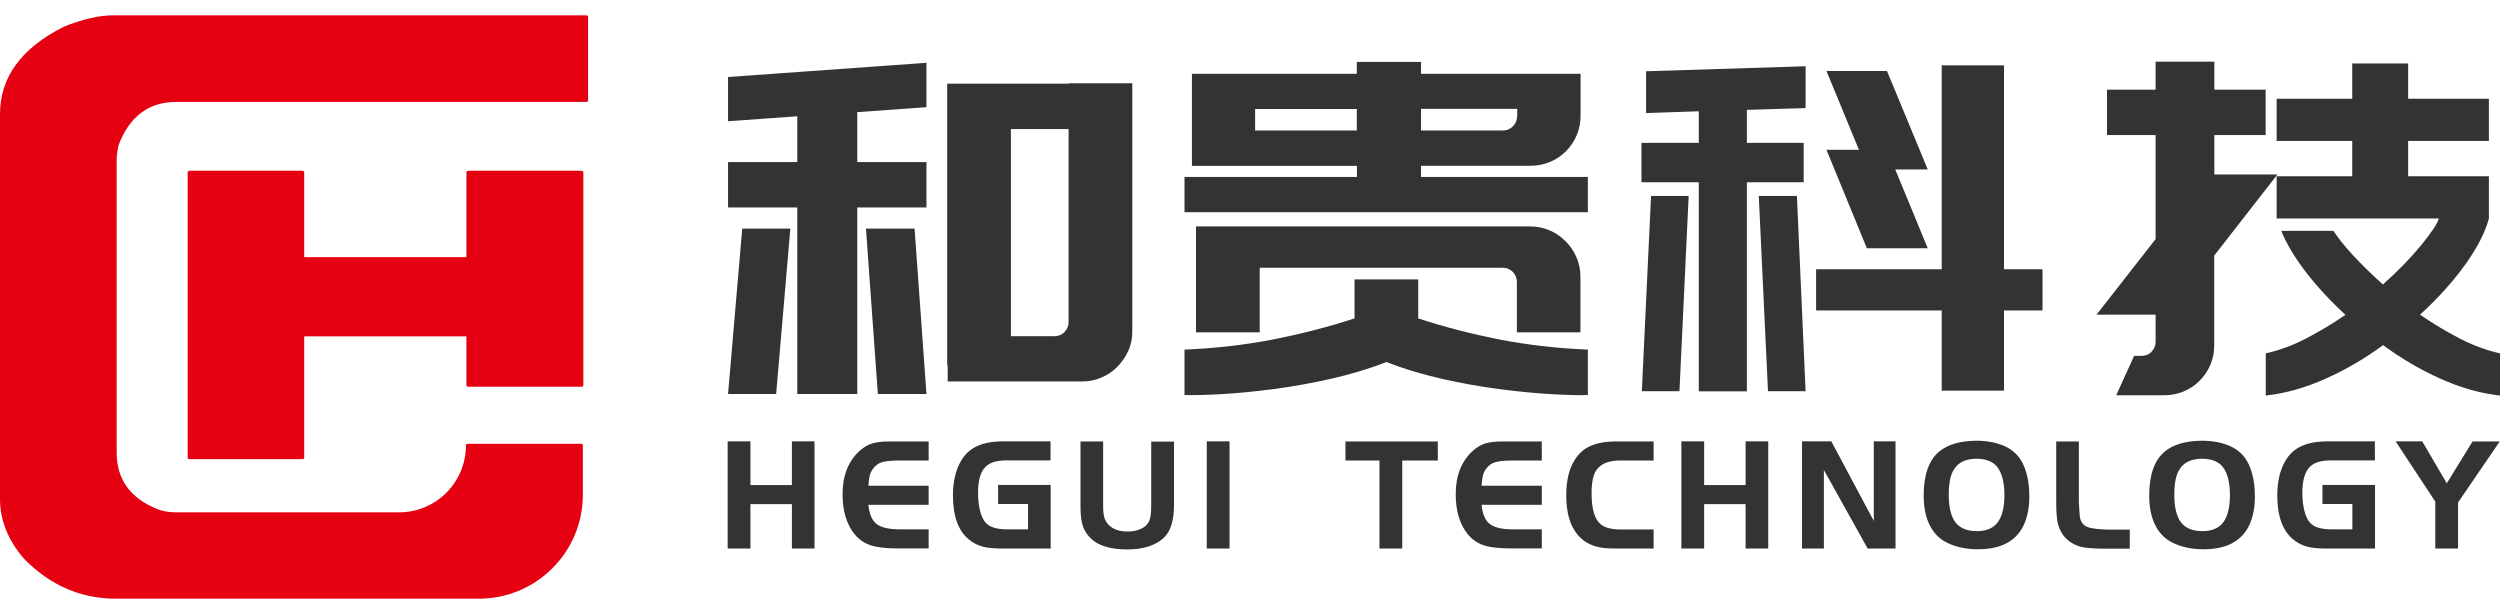 <svg xmlns="http://www.w3.org/2000/svg" width="114" height="28" viewBox="0 0 114 28" fill="none">
  <path fill-rule="evenodd" clip-rule="evenodd" d="M26.525 7.787H21.345C21.304 7.787 21.275 7.816 21.269 7.863V11.725H13.872V7.863C13.872 7.822 13.849 7.799 13.796 7.787H8.634C8.593 7.787 8.564 7.816 8.558 7.863V20.86C8.558 20.913 8.581 20.936 8.634 20.936H13.796C13.849 20.936 13.872 20.913 13.872 20.86V15.336H21.269V17.558C21.269 17.611 21.293 17.634 21.345 17.634H26.525C26.578 17.634 26.601 17.611 26.601 17.558V7.869C26.601 7.828 26.578 7.799 26.525 7.787ZM26.747 0.699H5.18C4.509 0.699 3.751 0.874 2.899 1.224C0.968 2.198 0 3.523 0 5.209V22.756C0 23.719 0.362 24.623 1.085 25.469C2.275 26.688 3.675 27.3 5.285 27.3H21.841C24.454 27.3 26.578 25.177 26.578 22.564V20.312C26.578 20.271 26.555 20.242 26.502 20.236H21.322C21.281 20.236 21.252 20.259 21.246 20.312C21.246 21.998 19.881 23.363 18.195 23.363H8.033C7.694 23.363 7.397 23.31 7.152 23.205C5.933 22.709 5.32 21.852 5.32 20.633V7.256C5.32 7.134 5.344 6.929 5.396 6.649C5.892 5.314 6.773 4.649 8.033 4.649H26.741C26.782 4.649 26.817 4.614 26.817 4.573V0.775C26.823 0.734 26.799 0.711 26.747 0.699Z" fill="#E50012"/>
  <path fill-rule="evenodd" clip-rule="evenodd" d="M33.199 5.529L36.355 5.302V7.39H33.199V9.461H36.355V17.967H39.091V9.461H42.247V7.39H39.091V5.115L42.247 4.888V2.864L33.199 3.511V5.529ZM33.199 17.967H35.392L36.04 10.424H33.846L33.199 17.967ZM48.728 3.814H46.097H43.717H43.192V16.666H43.215V17.395H49.34C49.65 17.395 49.941 17.337 50.216 17.22C50.496 17.103 50.741 16.94 50.945 16.73C51.155 16.52 51.318 16.281 51.446 16.007C51.575 15.732 51.633 15.441 51.633 15.12V3.797H48.728V3.814ZM48.728 14.665C48.728 14.857 48.664 15.021 48.541 15.143C48.419 15.266 48.261 15.33 48.081 15.33H46.097V5.885H48.728V14.665ZM39.488 10.424L40.03 17.967H42.247L41.704 10.424H39.488ZM64.799 7.56H69.781C70.102 7.56 70.4 7.501 70.68 7.385C70.96 7.268 71.199 7.105 71.409 6.895C71.619 6.685 71.782 6.44 71.899 6.165C72.016 5.885 72.074 5.588 72.074 5.267V4.993V3.365H69.198H64.799V2.823H61.871V3.365H57.233H54.352V4.993V7.565H61.877V8.067H54.013V9.677H72.406V8.067H64.799V7.56ZM64.799 4.964H69.186V5.249C69.186 5.454 69.122 5.623 69 5.751C68.877 5.88 68.714 5.95 68.521 5.95H64.799V4.964ZM61.871 5.95H57.233V4.969H61.871V5.95ZM72.068 15.143V12.617C72.068 12.296 72.004 11.999 71.882 11.719C71.759 11.439 71.59 11.194 71.38 10.99C71.17 10.78 70.925 10.616 70.651 10.5C70.371 10.383 70.079 10.325 69.776 10.325H54.538V15.155H57.443V12.209H68.521C68.702 12.209 68.854 12.273 68.982 12.396C69.105 12.518 69.169 12.676 69.169 12.857V15.155H72.068V15.143ZM64.671 14.519V13.411V12.74H61.766V13.411V14.519C60.57 14.91 59.322 15.231 58.038 15.482C56.749 15.732 55.407 15.884 54.013 15.942V18.013C54.416 18.025 54.976 18.013 55.693 17.973C56.411 17.932 57.198 17.856 58.056 17.745C58.913 17.634 59.788 17.477 60.693 17.273C61.591 17.068 62.437 16.817 63.219 16.508C64.006 16.817 64.846 17.068 65.745 17.273C66.643 17.477 67.524 17.634 68.381 17.745C69.239 17.856 70.021 17.932 70.732 17.973C71.444 18.013 71.998 18.031 72.406 18.013V15.942C71.012 15.884 69.671 15.732 68.381 15.482C67.092 15.225 65.855 14.91 64.671 14.519ZM91.383 2.98H88.542V12.279H82.814V14.157H88.542V17.815H91.383V14.157H93.139V12.279H91.383V2.98ZM80.2 8.936L80.62 17.838H82.335L81.939 8.936H80.2ZM85.13 11.322H87.906L86.425 7.729H87.906L86.046 3.237H83.286L84.768 6.83H83.286L85.13 11.322ZM75.061 5.156L77.464 5.074V6.515H74.851V8.312H77.464V17.844H79.658V8.312H82.248V6.515H79.658V5.01L82.335 4.929V3.021L75.061 3.249V5.156ZM74.868 17.838H76.583L77.003 8.936H75.288L74.868 17.838ZM112.162 15.435C111.544 15.114 110.937 14.752 110.354 14.35C111.177 13.597 111.865 12.833 112.425 12.051C112.979 11.27 113.335 10.575 113.493 9.963V8.038H109.812V6.428H113.493V4.503H109.812V2.893H107.262V4.503H103.815V6.428H107.262V8.038H103.815V9.963H111.212C111.142 10.202 110.879 10.599 110.418 11.165C109.957 11.731 109.374 12.332 108.662 12.973C108.149 12.512 107.694 12.069 107.303 11.649C106.912 11.223 106.615 10.85 106.405 10.529H104.025C104.264 11.112 104.631 11.736 105.145 12.402C105.652 13.061 106.253 13.714 106.953 14.356C106.37 14.758 105.763 15.12 105.145 15.441C104.526 15.762 103.914 15.983 103.319 16.112V18.037C104.211 17.938 105.115 17.687 106.037 17.273C106.959 16.864 107.834 16.351 108.668 15.738C109.502 16.351 110.377 16.864 111.293 17.273C112.203 17.681 113.107 17.938 114 18.037V16.112C113.393 15.977 112.787 15.756 112.162 15.435ZM100.974 7.956V6.16H103.313V4.089H100.974V2.811H98.296V4.089H96.079V6.16H98.296V10.902L95.601 14.35H98.296V15.581C98.296 15.762 98.232 15.913 98.109 16.042C97.987 16.17 97.829 16.228 97.648 16.228H97.316L96.499 18.025H98.675C98.996 18.025 99.293 17.967 99.574 17.85C99.854 17.733 100.099 17.57 100.303 17.36C100.513 17.15 100.676 16.911 100.793 16.637C100.909 16.363 100.968 16.071 100.968 15.75V11.655L103.85 7.956H100.974Z" fill="#333333"/>
  <path fill-rule="evenodd" clip-rule="evenodd" d="M36.11 22.12H34.22V20.125H33.181V25.013H34.22V22.989H36.11V25.013H37.142V20.125H36.11V22.12ZM39.779 20.218C39.575 20.282 39.383 20.393 39.202 20.557C38.677 21.029 38.42 21.694 38.42 22.54C38.42 23.304 38.607 23.917 38.974 24.366C39.231 24.681 39.581 24.873 40.024 24.943C40.304 24.99 40.625 25.008 40.993 25.008H42.346V24.138H41.039C40.538 24.138 40.182 24.057 39.972 23.893C39.762 23.73 39.639 23.438 39.598 23.018H42.346V22.149H39.598C39.616 21.916 39.639 21.747 39.668 21.653C39.697 21.554 39.744 21.461 39.82 21.362C39.925 21.222 40.059 21.122 40.222 21.076C40.386 21.029 40.643 21 40.993 21H42.346V20.131H40.596C40.258 20.125 39.983 20.16 39.779 20.218ZM44.563 20.341C44.248 20.481 44.003 20.708 43.822 21.017C43.577 21.437 43.454 21.962 43.454 22.593C43.454 23.561 43.711 24.243 44.224 24.634C44.405 24.774 44.604 24.873 44.831 24.932C45.053 24.99 45.35 25.013 45.729 25.013H47.911V22.114H45.514V22.983H46.879V24.138H45.934C45.694 24.138 45.49 24.115 45.327 24.062C45.164 24.016 45.035 23.934 44.942 23.829C44.837 23.712 44.749 23.532 44.691 23.293C44.633 23.053 44.598 22.785 44.598 22.488C44.598 21.904 44.714 21.502 44.948 21.28C45.14 21.087 45.455 20.994 45.893 20.994H47.905V20.125H45.776C45.28 20.125 44.872 20.195 44.563 20.341ZM52.496 23.053C52.496 23.403 52.461 23.648 52.391 23.788C52.321 23.922 52.205 24.033 52.03 24.115C51.855 24.197 51.651 24.238 51.417 24.238C51.05 24.238 50.764 24.138 50.56 23.94C50.466 23.847 50.402 23.736 50.361 23.608C50.321 23.479 50.303 23.298 50.303 23.059V20.131H49.27V23.082C49.27 23.468 49.305 23.765 49.375 23.981C49.445 24.191 49.568 24.383 49.749 24.558C50.093 24.891 50.647 25.054 51.406 25.054C52.111 25.054 52.66 24.885 53.045 24.547C53.208 24.395 53.336 24.197 53.412 23.952C53.494 23.707 53.535 23.392 53.535 23.012V20.137H52.496V23.053ZM55.028 25.013H56.067V20.125H55.028V25.013ZM61.352 21H62.904V25.013H63.942V21H65.564V20.131H61.352V21ZM67.74 20.218C67.535 20.282 67.343 20.393 67.162 20.557C66.637 21.029 66.38 21.694 66.38 22.54C66.38 23.304 66.567 23.917 66.934 24.366C67.191 24.681 67.541 24.873 67.985 24.943C68.265 24.99 68.585 25.008 68.953 25.008H70.306V24.138H69C68.498 24.138 68.142 24.057 67.932 23.893C67.722 23.73 67.6 23.438 67.559 23.018H70.306V22.149H67.559C67.576 21.916 67.6 21.747 67.629 21.653C67.658 21.554 67.705 21.461 67.78 21.362C67.885 21.222 68.02 21.122 68.183 21.076C68.346 21.029 68.603 21 68.953 21H70.306V20.131H68.556C68.218 20.125 67.944 20.16 67.74 20.218ZM72.541 20.329C72.231 20.463 71.981 20.685 71.8 20.982C71.543 21.391 71.421 21.927 71.421 22.581C71.421 23.129 71.502 23.584 71.671 23.957C71.928 24.512 72.354 24.844 72.955 24.961C73.124 24.996 73.375 25.013 73.696 25.013H75.405V24.144H73.912C73.497 24.144 73.188 24.068 72.996 23.911C72.716 23.683 72.576 23.211 72.576 22.488C72.576 21.951 72.663 21.577 72.844 21.373C73.06 21.122 73.398 21 73.865 21H75.405V20.131H73.748C73.252 20.125 72.85 20.195 72.541 20.329ZM79.599 22.12H77.709V20.125H76.671V25.013H77.709V22.989H79.599V25.013H80.632V20.125H79.599V22.12ZM85.45 23.765L83.508 20.125H82.172V25.013H83.169V21.432L85.165 25.013H86.436V20.125H85.445V23.765H85.45ZM91.418 20.346C91.045 20.183 90.619 20.096 90.129 20.096C89.376 20.102 88.805 20.271 88.414 20.603C87.947 21 87.72 21.665 87.72 22.598C87.72 23.123 87.807 23.567 87.988 23.934C88.169 24.302 88.431 24.57 88.77 24.739C89.172 24.943 89.656 25.048 90.205 25.048C90.625 25.048 90.998 24.984 91.319 24.856C91.751 24.681 92.077 24.378 92.287 23.94C92.451 23.573 92.538 23.141 92.538 22.645C92.538 22.149 92.468 21.723 92.334 21.356C92.159 20.877 91.856 20.545 91.418 20.346ZM91.097 23.817C90.893 24.086 90.578 24.22 90.146 24.22C89.703 24.22 89.376 24.086 89.172 23.823C88.968 23.555 88.863 23.135 88.863 22.563C88.863 22.021 88.945 21.63 89.114 21.385C89.318 21.07 89.662 20.918 90.141 20.918C90.625 20.924 90.963 21.082 91.15 21.402C91.313 21.671 91.401 22.062 91.401 22.575C91.401 23.135 91.296 23.549 91.097 23.817ZM95.163 24.022C94.982 23.94 94.877 23.788 94.842 23.567C94.831 23.456 94.813 23.223 94.796 22.878V20.131H93.763V22.878C93.763 23.357 93.792 23.701 93.845 23.905C93.991 24.43 94.335 24.774 94.872 24.932C95.105 24.99 95.484 25.019 96.009 25.019H97.118V24.15H96.12C95.665 24.138 95.344 24.098 95.163 24.022ZM101.703 20.346C101.329 20.183 100.904 20.096 100.414 20.096C99.661 20.102 99.089 20.271 98.698 20.603C98.232 21 98.004 21.665 98.004 22.598C98.004 23.123 98.092 23.567 98.273 23.934C98.453 24.302 98.716 24.57 99.054 24.739C99.457 24.943 99.941 25.048 100.489 25.048C100.909 25.048 101.283 24.984 101.604 24.856C102.035 24.681 102.362 24.378 102.572 23.94C102.735 23.573 102.823 23.141 102.823 22.645C102.823 22.149 102.753 21.723 102.619 21.356C102.444 20.877 102.14 20.545 101.703 20.346ZM101.382 23.817C101.178 24.086 100.863 24.22 100.431 24.22C99.988 24.22 99.661 24.086 99.457 23.823C99.253 23.555 99.148 23.135 99.148 22.563C99.148 22.021 99.229 21.63 99.398 21.385C99.603 21.07 99.947 20.918 100.425 20.918C100.909 20.924 101.248 21.082 101.434 21.402C101.598 21.671 101.685 22.062 101.685 22.575C101.685 23.135 101.58 23.549 101.382 23.817ZM104.952 20.341C104.637 20.481 104.392 20.708 104.211 21.017C103.966 21.437 103.844 21.962 103.844 22.593C103.844 23.561 104.1 24.243 104.614 24.634C104.795 24.774 104.993 24.873 105.22 24.932C105.442 24.99 105.74 25.013 106.119 25.013H108.301V22.114H105.903V22.983H107.268V24.138H106.323C106.084 24.138 105.88 24.115 105.716 24.062C105.553 24.016 105.425 23.934 105.331 23.829C105.226 23.712 105.139 23.532 105.08 23.293C105.022 23.053 104.987 22.785 104.987 22.488C104.987 21.904 105.104 21.502 105.337 21.28C105.53 21.087 105.845 20.994 106.282 20.994H108.295V20.125H106.165C105.67 20.125 105.261 20.195 104.952 20.341ZM112.752 20.125L111.573 22.038L110.453 20.125H109.24L111.048 22.872V25.013H112.087V22.913L113.988 20.131H112.752V20.125Z" fill="#333333"/>
</svg>
